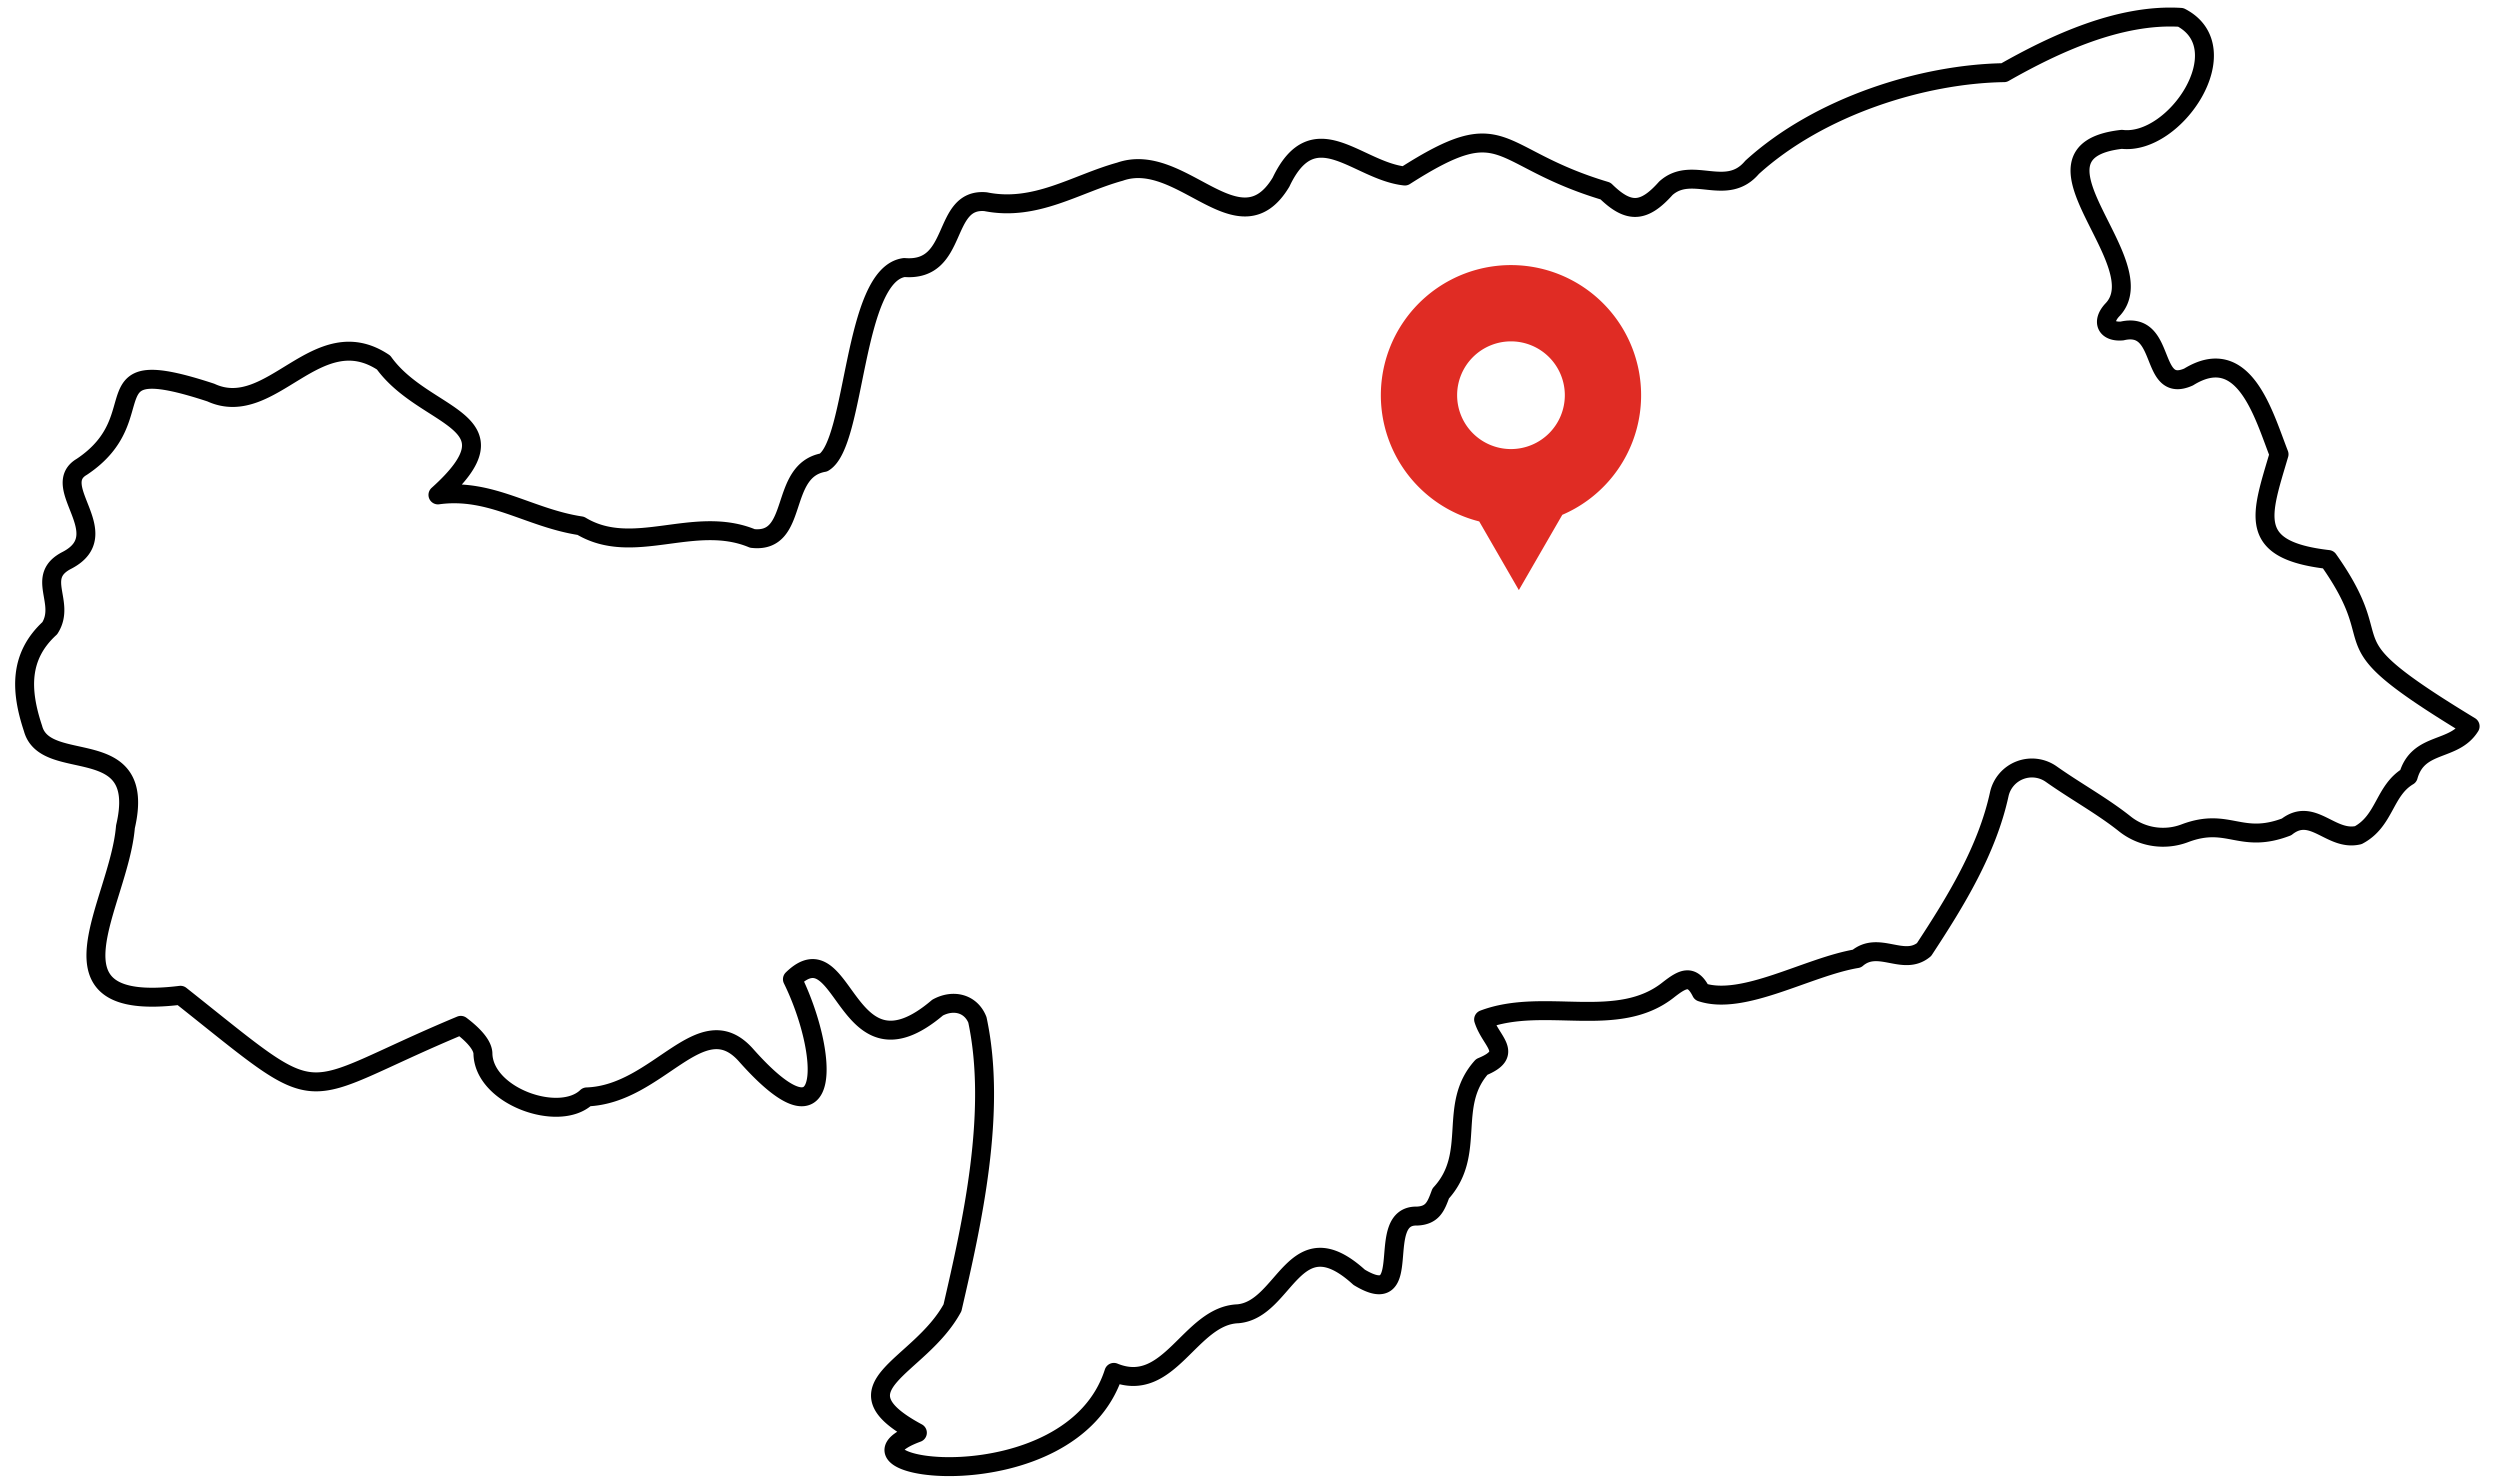 <svg xmlns="http://www.w3.org/2000/svg" xmlns:xlink="http://www.w3.org/1999/xlink" width="330" height="195" viewBox="0 0 330 195">
  <defs>
    <clipPath id="clip-path">
      <rect id="Rechteck_1" data-name="Rechteck 1" width="325.305" height="193.846" fill="none"/>
    </clipPath>
    <clipPath id="clip-Web_1920_1">
      <rect width="330" height="195"/>
    </clipPath>
  </defs>
  <g id="Web_1920_1" data-name="Web 1920 – 1" clip-path="url(#clip-Web_1920_1)">
    <g id="Gruppe_2" data-name="Gruppe 2" transform="translate(2 1)">
      <g id="Gruppe_1" data-name="Gruppe 1" clip-path="url(#clip-path)">
        <path id="Pfad_1" data-name="Pfad 1" d="M324.055,94.869c-2.141,3.43-6.857,1.953-8.16,6.577-3.219,1.922-3.051,5.9-6.6,7.795-3.632.85-6.028-3.8-9.47-1.09-6.091,2.323-7.657-1.319-13.389.825a8.1,8.1,0,0,1-7.895-1.173c-3.043-2.43-6.446-4.27-9.773-6.617a4.417,4.417,0,0,0-6.863,2.645c-1.6,7.352-5.693,14.064-9.933,20.516-2.727,2.258-6.02-1.261-8.873,1.191-6.491,1.088-14.984,6.263-20.528,4.428-1.226-2.48-2.487-1.735-4.241-.393-6.745,5.484-16.467.968-24.494,4,.933,2.975,4.123,4.471-.241,6.257-4.588,5.115-.589,11.462-5.424,16.712-.628,1.721-1.073,2.877-3.115,2.98-5.779-.184-.054,12.663-7.645,8.081-8.645-7.862-9.7,4.274-16.011,4.816-6.359.234-9.01,10.746-16.368,7.735-5.6,17.513-39.254,12.879-25.939,7.966-11.423-6.15.264-8.464,4.634-16.491,2.586-11.184,5.889-25.816,3.29-38.008-.852-2.145-3.132-2.763-5.253-1.618-12.333,10.484-12.121-10.622-19.163-3.748,4.649,9.464,5.694,23.362-6.147,10-5.945-6.641-11.552,5.222-21,5.536-3.6,3.47-13.645-.084-13.708-5.762-.068-1.3-1.684-2.749-2.922-3.682-22.464,9.383-17.1,11.811-37-3.97-19.072,2.347-8.109-12.026-7.264-22.244C17.517,95.516,4,101.316,2.358,95.158.676,90.1.543,85.62,4.574,81.918c2.173-3.415-2.018-6.8,2.3-8.976,6.531-3.436-2.5-9.733,1.923-12.322,10.069-6.706.292-15.3,17.036-9.8,8,3.684,13.985-9.829,22.8-3.966C54.1,54.484,67,54.271,55.809,64.328c6.969-.959,12,3.043,18.855,4.081,6.941,4.19,14.956-1.539,22.659,1.668,6.256.709,3.391-8.957,9.4-10.029,4.286-2.542,3.795-24.8,10.648-25.735,7.272.6,4.832-9.213,10.727-8.689,6.615,1.319,11.91-2.356,17.744-3.965,8.122-2.846,15.7,10.6,21.251,1.388,4.361-9.194,10.026-1.5,16.345-.812,13.533-8.653,11.512-2.5,26.49,1.98,3.082,3.027,5.087,2.866,7.965-.365,3.453-3.1,7.979,1.276,11.386-2.764,8.923-8.1,22.572-12.332,33.251-12.494,6.539-3.717,15.184-7.805,23.332-7.3,7.853,4.07-.736,16.951-7.781,16.1-14.472,1.642,4.8,16.422-1.3,22.567-1.393,1.551-.715,2.9,1.331,2.729,5.946-1.384,3.512,8.406,8.778,6.076,7.336-4.526,9.914,5.006,11.943,10.2-2.369,8.055-4.313,12.641,6.5,13.891C314.277,85.481,303.763,82.549,324.055,94.869Z" fill="none" stroke="#000" stroke-linecap="round" stroke-linejoin="round" stroke-width="2.5"/>
        <path id="Pfad_2" data-name="Pfad 2" d="M197.456,33.992a17.178,17.178,0,0,0-4.2,33.836l5.232,9.063,5.373-9.307.362-.628a17.178,17.178,0,0,0-6.773-32.964m0,24.285a7.108,7.108,0,1,1,7.107-7.108,7.107,7.107,0,0,1-7.107,7.108h0" fill="#e02c24"/>
      </g>
    </g>
  </g>
</svg>
